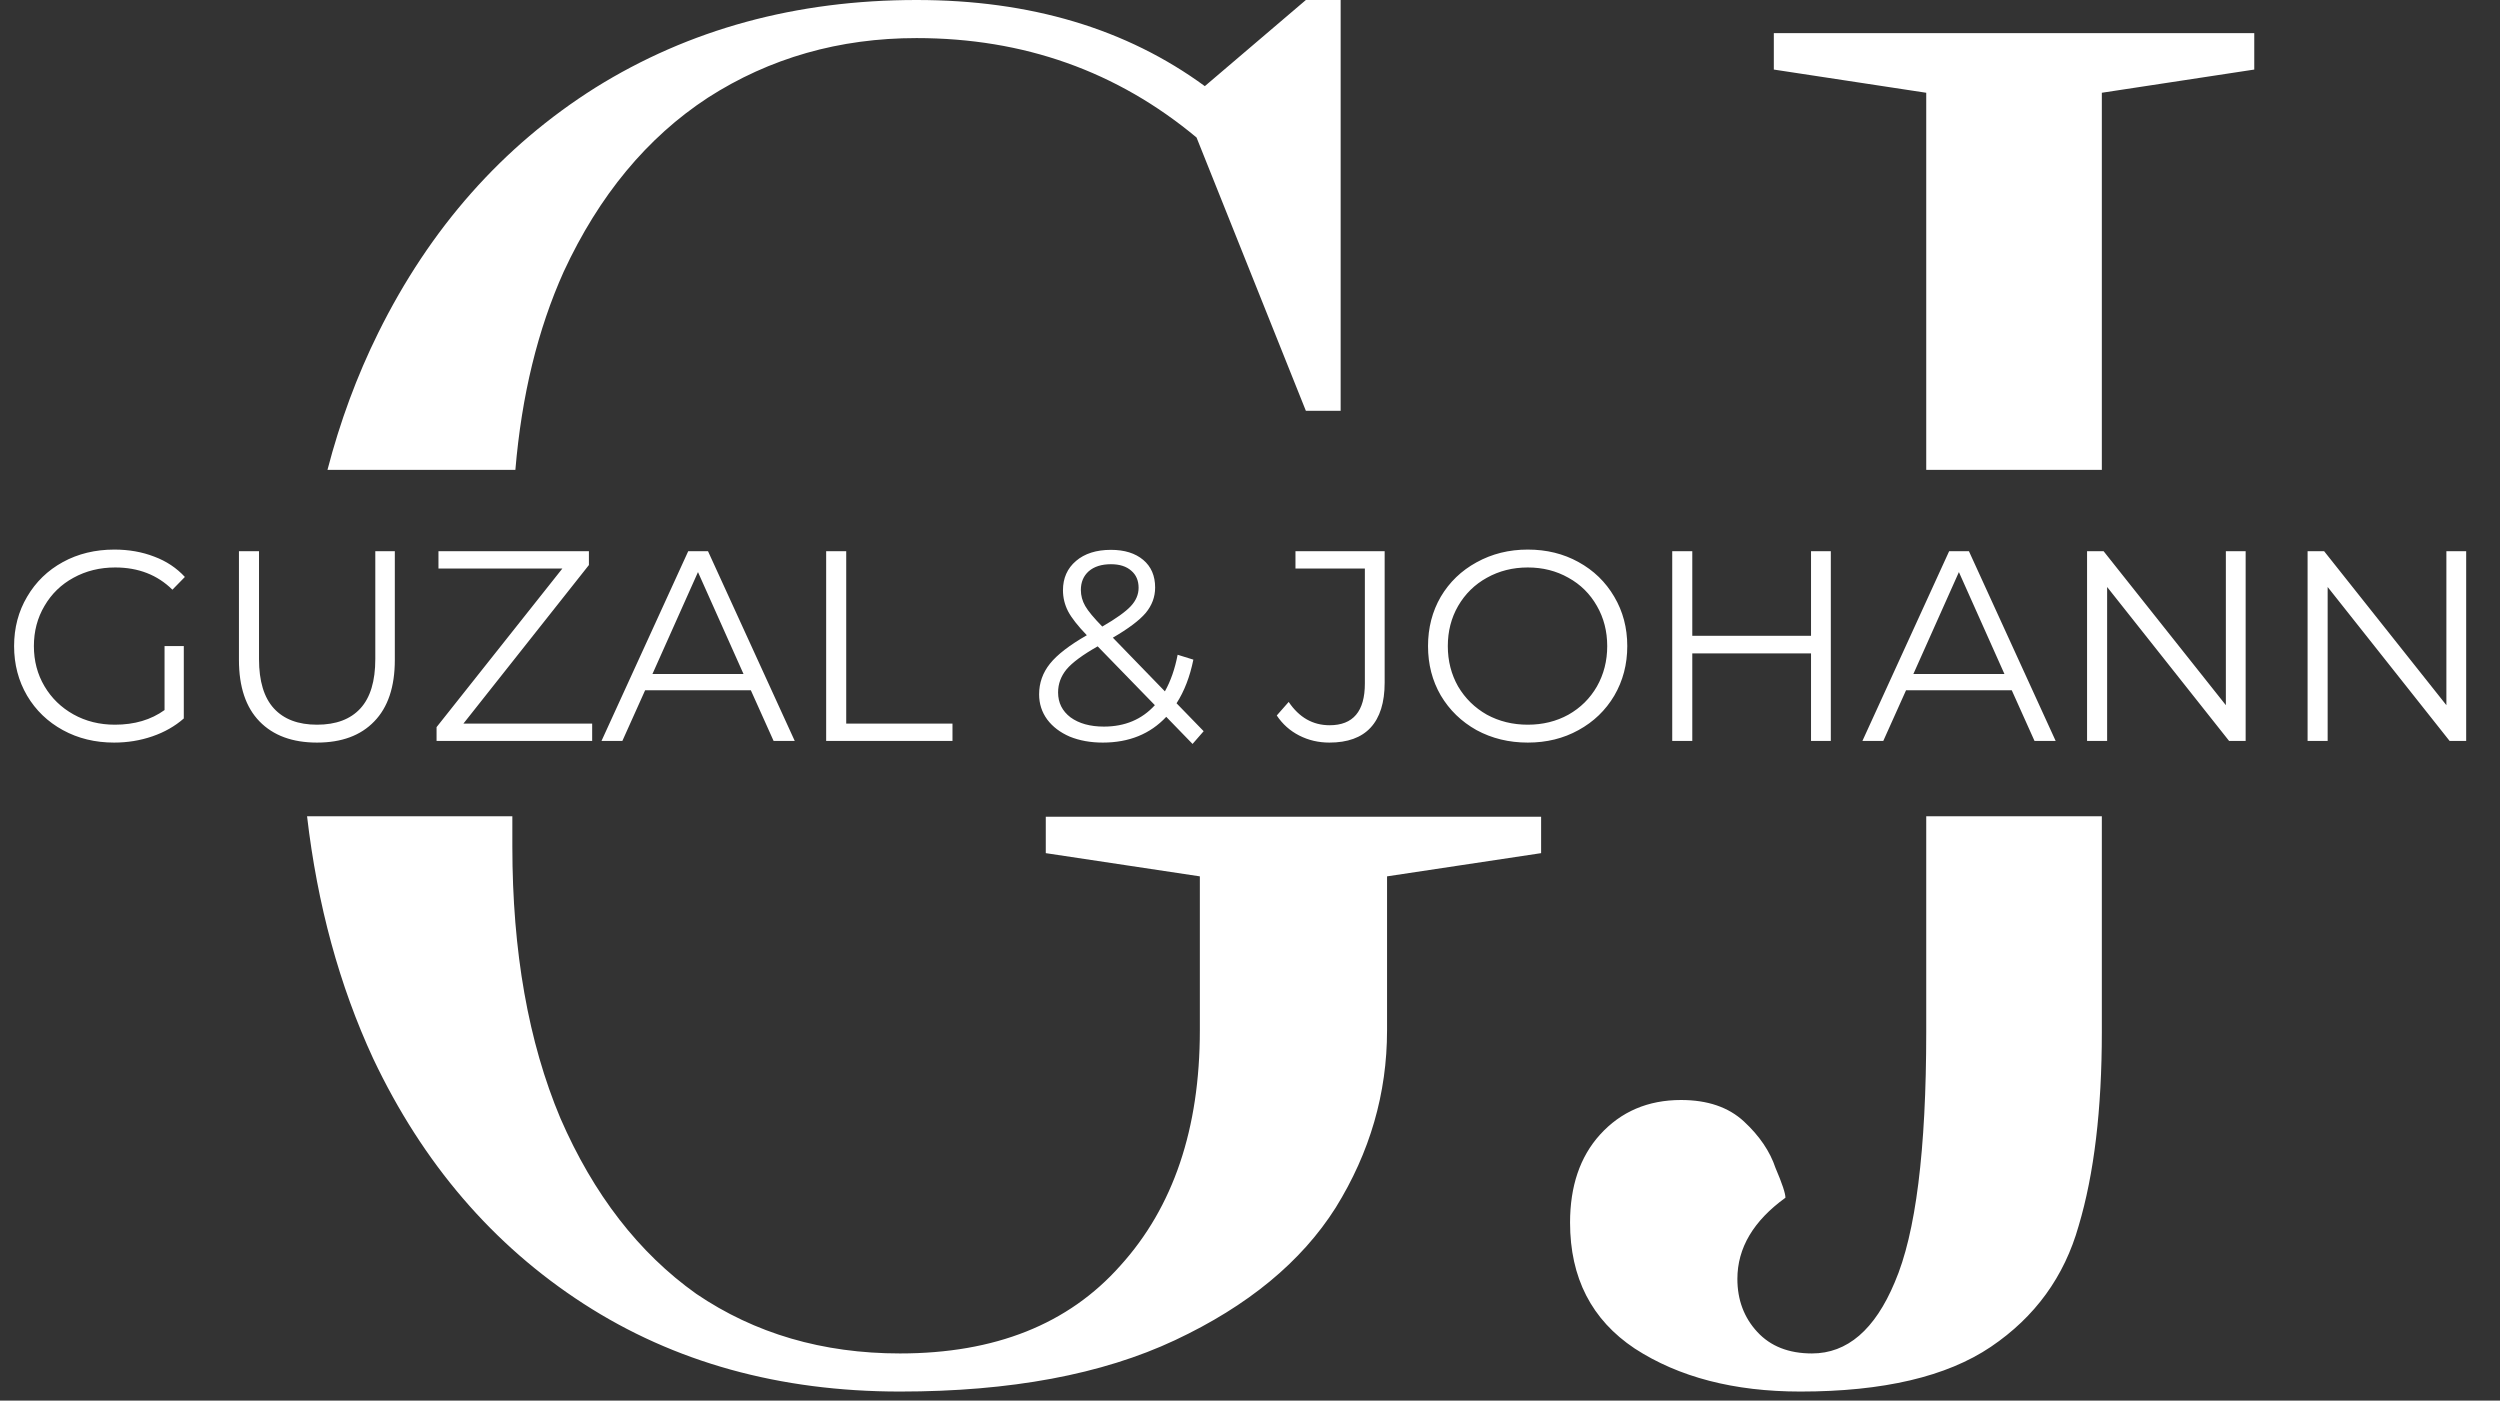<?xml version="1.0" encoding="UTF-8"?> <svg xmlns="http://www.w3.org/2000/svg" width="166" height="93" viewBox="0 0 166 93" fill="none"><rect x="0" y="0" width="166" height="93" fill="#333333" stroke="none"/><path d="M34.02 56.21C34.02 63.176 35.083 69.19 37.21 74.25C39.41 79.31 42.417 83.196 46.23 85.909C50.117 88.549 54.627 89.869 59.76 89.869C66.066 89.869 70.943 87.926 74.39 84.04C77.91 80.153 79.67 74.946 79.67 68.42V58.19L69.44 56.649V54.23H102.33V56.649L92.1 58.19V68.42C92.1 72.6 90.964 76.523 88.69 80.189C86.417 83.783 82.859 86.716 78.019 88.989C73.18 91.263 67.093 92.399 59.76 92.399C51.767 92.399 44.763 90.456 38.75 86.569C32.737 82.683 28.08 77.256 24.78 70.29C22.535 65.442 21.072 60.078 20.389 54.2H34.02V56.21ZM139.562 68.529C139.562 73.662 139.049 77.953 138.022 81.399C137.069 84.773 135.126 87.45 132.192 89.43C129.259 91.41 125.042 92.399 119.542 92.399C115.142 92.399 111.475 91.447 108.542 89.54C105.682 87.633 104.252 84.846 104.252 81.18C104.252 78.76 104.912 76.816 106.232 75.35C107.626 73.81 109.422 73.04 111.622 73.04C113.382 73.04 114.776 73.516 115.803 74.47C116.829 75.423 117.526 76.45 117.893 77.55C118.332 78.576 118.553 79.236 118.553 79.529C116.426 81.069 115.362 82.867 115.362 84.92C115.362 86.313 115.803 87.486 116.683 88.439C117.563 89.393 118.773 89.869 120.312 89.869C122.659 89.869 124.493 88.293 125.812 85.14C127.206 81.913 127.902 76.376 127.902 68.529V54.2H139.562V68.529ZM89.019 27.279H86.71L79.45 9.13C74.17 4.73 67.974 2.529 60.86 2.529C55.727 2.529 51.107 3.849 47 6.489C42.967 9.129 39.776 12.98 37.43 18.04C35.705 21.878 34.637 26.265 34.221 31.2H21.744C22.578 27.992 23.699 24.961 25.11 22.109C28.557 15.143 33.36 9.716 39.52 5.829C45.753 1.942 52.867 0 60.86 0C68.413 5.86284e-05 74.793 1.906 80 5.72L86.71 0H89.019V27.279ZM149.683 4.619L139.562 6.159V31.2H127.902V6.159L117.782 4.619V2.199H149.683V4.619Z" fill="white"></path><path d="M10.926 42.9H12.204V47.706C11.616 48.222 10.92 48.618 10.116 48.894C9.312 49.17 8.466 49.308 7.578 49.308C6.318 49.308 5.184 49.032 4.176 48.48C3.168 47.928 2.376 47.166 1.8 46.194C1.224 45.21 0.936 44.112 0.936 42.9C0.936 41.688 1.224 40.596 1.8 39.624C2.376 38.64 3.168 37.872 4.176 37.32C5.184 36.768 6.324 36.492 7.596 36.492C8.556 36.492 9.438 36.648 10.242 36.96C11.046 37.26 11.724 37.71 12.276 38.31L11.448 39.156C10.452 38.172 9.186 37.68 7.65 37.68C6.63 37.68 5.706 37.908 4.878 38.364C4.062 38.808 3.42 39.432 2.952 40.236C2.484 41.028 2.25 41.916 2.25 42.9C2.25 43.884 2.484 44.772 2.952 45.564C3.42 46.356 4.062 46.98 4.878 47.436C5.694 47.892 6.612 48.12 7.632 48.12C8.928 48.12 10.026 47.796 10.926 47.148V42.9ZM21.05 49.308C19.418 49.308 18.146 48.84 17.234 47.904C16.322 46.968 15.866 45.606 15.866 43.818V36.6H17.198V43.764C17.198 45.228 17.528 46.32 18.188 47.04C18.848 47.76 19.802 48.12 21.05 48.12C22.31 48.12 23.27 47.76 23.93 47.04C24.59 46.32 24.92 45.228 24.92 43.764V36.6H26.216V43.818C26.216 45.606 25.76 46.968 24.848 47.904C23.948 48.84 22.682 49.308 21.05 49.308ZM39.32 48.048V49.2H28.988V48.282L37.34 37.752H29.114V36.6H39.104V37.518L30.77 48.048H39.32ZM49.856 45.834H42.836L41.324 49.2H39.938L45.698 36.6H47.012L52.772 49.2H51.368L49.856 45.834ZM49.37 44.754L46.346 37.986L43.322 44.754H49.37ZM54.857 36.6H56.189V48.048H63.245V49.2H54.857V36.6ZM79.185 49.398L77.439 47.598C76.371 48.738 74.967 49.308 73.227 49.308C72.411 49.308 71.679 49.176 71.031 48.912C70.395 48.636 69.897 48.258 69.537 47.778C69.177 47.286 68.997 46.728 68.997 46.104C68.997 45.348 69.237 44.67 69.717 44.07C70.197 43.47 71.013 42.84 72.165 42.18C71.565 41.556 71.151 41.028 70.923 40.596C70.695 40.152 70.581 39.684 70.581 39.192C70.581 38.388 70.869 37.74 71.445 37.248C72.021 36.756 72.795 36.51 73.767 36.51C74.667 36.51 75.381 36.732 75.909 37.176C76.437 37.62 76.701 38.232 76.701 39.012C76.701 39.636 76.491 40.2 76.071 40.704C75.651 41.196 74.925 41.742 73.893 42.342L77.349 45.906C77.733 45.222 78.015 44.412 78.195 43.476L79.239 43.8C79.011 44.928 78.639 45.894 78.123 46.698L79.923 48.552L79.185 49.398ZM73.767 37.464C73.143 37.464 72.651 37.62 72.291 37.932C71.943 38.244 71.769 38.658 71.769 39.174C71.769 39.546 71.865 39.9 72.057 40.236C72.249 40.572 72.627 41.028 73.191 41.604C74.103 41.076 74.733 40.626 75.081 40.254C75.429 39.882 75.603 39.474 75.603 39.03C75.603 38.55 75.441 38.172 75.117 37.896C74.793 37.608 74.343 37.464 73.767 37.464ZM73.299 48.246C74.691 48.246 75.819 47.772 76.683 46.824L72.885 42.918C71.889 43.482 71.199 43.992 70.815 44.448C70.443 44.904 70.257 45.414 70.257 45.978C70.257 46.662 70.533 47.214 71.085 47.634C71.649 48.042 72.387 48.246 73.299 48.246ZM88.269 49.308C87.549 49.308 86.883 49.152 86.271 48.84C85.659 48.528 85.161 48.084 84.777 47.508L85.569 46.608C86.265 47.64 87.171 48.156 88.287 48.156C89.847 48.156 90.627 47.232 90.627 45.384V37.752H86.019V36.6H91.941V45.33C91.941 46.65 91.629 47.646 91.005 48.318C90.393 48.978 89.481 49.308 88.269 49.308ZM101.445 49.308C100.197 49.308 99.063 49.032 98.043 48.48C97.035 47.916 96.243 47.148 95.667 46.176C95.103 45.204 94.821 44.112 94.821 42.9C94.821 41.688 95.103 40.596 95.667 39.624C96.243 38.652 97.035 37.89 98.043 37.338C99.063 36.774 100.197 36.492 101.445 36.492C102.693 36.492 103.815 36.768 104.811 37.32C105.819 37.872 106.611 38.64 107.187 39.624C107.763 40.596 108.051 41.688 108.051 42.9C108.051 44.112 107.763 45.21 107.187 46.194C106.611 47.166 105.819 47.928 104.811 48.48C103.815 49.032 102.693 49.308 101.445 49.308ZM101.445 48.12C102.441 48.12 103.341 47.898 104.145 47.454C104.949 46.998 105.579 46.374 106.035 45.582C106.491 44.778 106.719 43.884 106.719 42.9C106.719 41.916 106.491 41.028 106.035 40.236C105.579 39.432 104.949 38.808 104.145 38.364C103.341 37.908 102.441 37.68 101.445 37.68C100.449 37.68 99.543 37.908 98.727 38.364C97.923 38.808 97.287 39.432 96.819 40.236C96.363 41.028 96.135 41.916 96.135 42.9C96.135 43.884 96.363 44.778 96.819 45.582C97.287 46.374 97.923 46.998 98.727 47.454C99.543 47.898 100.449 48.12 101.445 48.12ZM121.566 36.6V49.2H120.252V43.386H112.368V49.2H111.036V36.6H112.368V42.216H120.252V36.6H121.566ZM133.581 45.834H126.561L125.049 49.2H123.663L129.423 36.6H130.737L136.497 49.2H135.093L133.581 45.834ZM133.095 44.754L130.071 37.986L127.047 44.754H133.095ZM149.111 36.6V49.2H148.013L139.913 38.976V49.2H138.581V36.6H139.679L147.797 46.824V36.6H149.111ZM163.754 36.6V49.2H162.656L154.556 38.976V49.2H153.224V36.6H154.322L162.44 46.824V36.6H163.754Z" fill="white"></path></svg> 